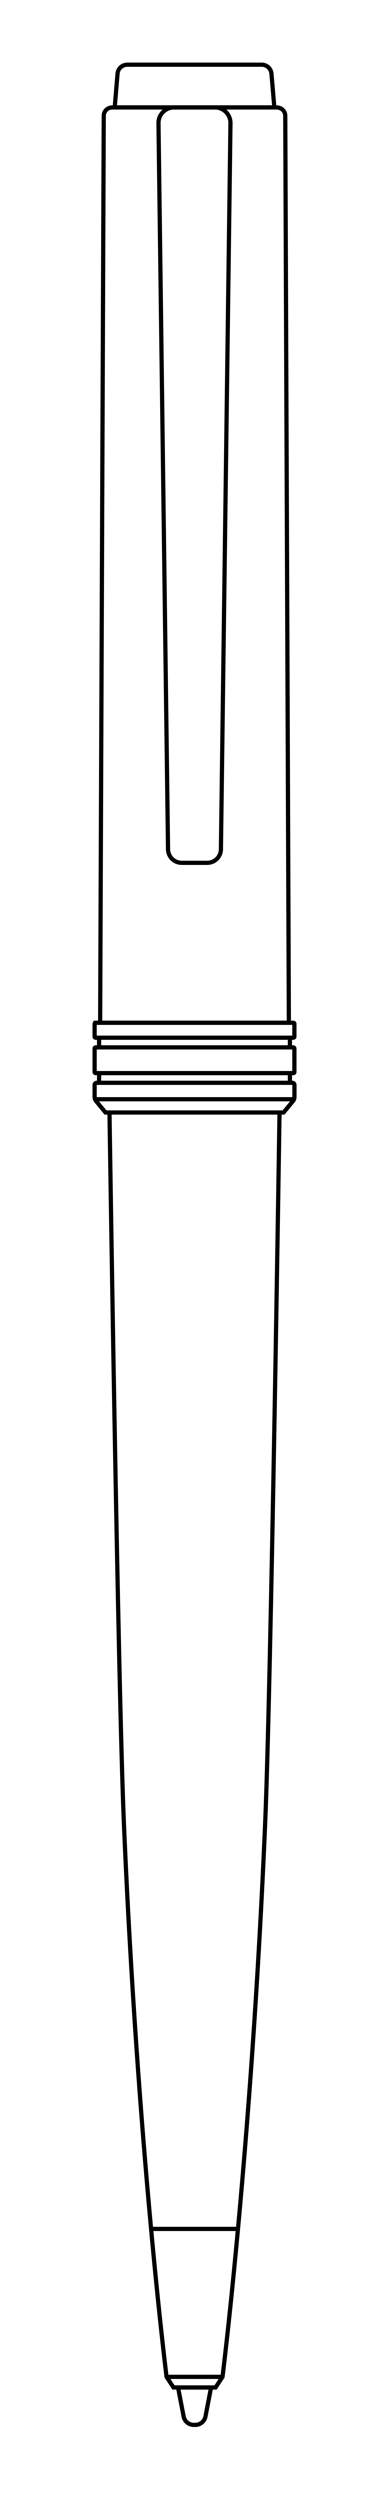 <?xml version="1.0" encoding="UTF-8"?>
<svg id="Ebene_1" data-name="Ebene 1" xmlns="http://www.w3.org/2000/svg" xmlns:xlink="http://www.w3.org/1999/xlink" viewBox="0 0 73 473">
  <defs>
    <style>
      .cls-1 {
        clip-path: url(#clippath);
      }

      .cls-2 {
        stroke-width: 0px;
      }

      .cls-2, .cls-3 {
        fill: none;
      }

      .cls-3 {
        stroke: #000;
        stroke-miterlimit: 10;
        stroke-width: .8px;
      }
    </style>
    <clipPath id="clippath">
      <rect class="cls-2" x="17.22" y="11.53" width="39.32" height="448"/>
    </clipPath>
  </defs>
  <g class="cls-1">
    <g id="Gruppe_21" data-name="Gruppe 21">
      <path id="Pfad_243" data-name="Pfad 243" class="cls-3" d="M52.01,20.32h-30.26l.54-6.39c.08-.95.88-1.69,1.84-1.69h25.5c.96,0,1.75.73,1.84,1.69l.55,6.39Z"/>
      <path id="Pfad_244" data-name="Pfad 244" class="cls-3" d="M54.77,193.51H18.99l.68-171.59c0-.88.72-1.59,1.6-1.59h31.22c.88,0,1.6.71,1.6,1.59l.68,171.59Z"/>
      <path id="Pfad_245" data-name="Pfad 245" class="cls-3" d="M39.29,163.25h-4.83c-1.44,0-2.6-1.16-2.6-2.6h0l-1.81-137.37c0-1.63,1.32-2.96,2.96-2.96,0,0,0,0,0,0h7.73c1.63,0,2.96,1.32,2.96,2.96h0s-1.81,137.37-1.81,137.37c0,1.44-1.16,2.6-2.6,2.6h0Z"/>
      <path id="Rechteck_468" data-name="Rechteck 468" class="cls-3" d="M18.14,193.51h37.48c.11,0,.2.09.2.2h0v2.43c0,.11-.09.2-.2.2H18.14c-.11,0-.2-.09-.2-.2h0v-2.43c0-.11.09-.2.2-.2Z"/>
      <path id="Pfad_246" data-name="Pfad 246" class="cls-3" d="M53.76,210.49H20l-1.79-2.18c-.17-.21-.27-.47-.27-.74v-2.31c0-.22.18-.39.4-.39h37.09c.22,0,.39.18.4.39v2.31c0,.27-.09.53-.27.74l-1.79,2.18Z"/>
      <rect id="Rechteck_469" data-name="Rechteck 469" class="cls-3" x="17.94" y="198.17" width="37.88" height="4.87" rx=".2" ry=".2"/>
      <line id="Linie_22" data-name="Linie 22" class="cls-3" x1="18.79" y1="196.34" x2="18.79" y2="198.17"/>
      <line id="Linie_23" data-name="Linie 23" class="cls-3" x1="54.97" y1="196.34" x2="54.97" y2="198.17"/>
      <line id="Linie_24" data-name="Linie 24" class="cls-3" x1="18.79" y1="203.04" x2="18.79" y2="204.85"/>
      <line id="Linie_25" data-name="Linie 25" class="cls-3" x1="54.97" y1="203.04" x2="54.97" y2="204.85"/>
      <line id="Linie_26" data-name="Linie 26" class="cls-3" x1="17.94" y1="207.98" x2="55.82" y2="207.98"/>
      <path id="Pfad_247" data-name="Pfad 247" class="cls-3" d="M53,210.48s-1.59,107.83-2.73,134.66c-2.62,61.18-8.08,104.57-8.08,104.57l-1.32,2.01h-7.97l-1.32-2.01s-5.46-43.39-8.08-104.57c-1.15-26.82-2.74-134.66-2.74-134.66"/>
      <path id="Pfad_248" data-name="Pfad 248" class="cls-3" d="M37.02,458.8h-.28c-.94,0-1.75-.67-1.92-1.59l-1.06-5.49h6.26l-1.06,5.49c-.18.92-.99,1.59-1.93,1.59Z"/>
      <line id="Linie_27" data-name="Linie 27" class="cls-3" x1="28.64" y1="421.72" x2="45.12" y2="421.72"/>
      <line id="Linie_28" data-name="Linie 28" class="cls-3" x1="31.57" y1="449.71" x2="42.19" y2="449.71"/>
    </g>
  </g>
</svg>